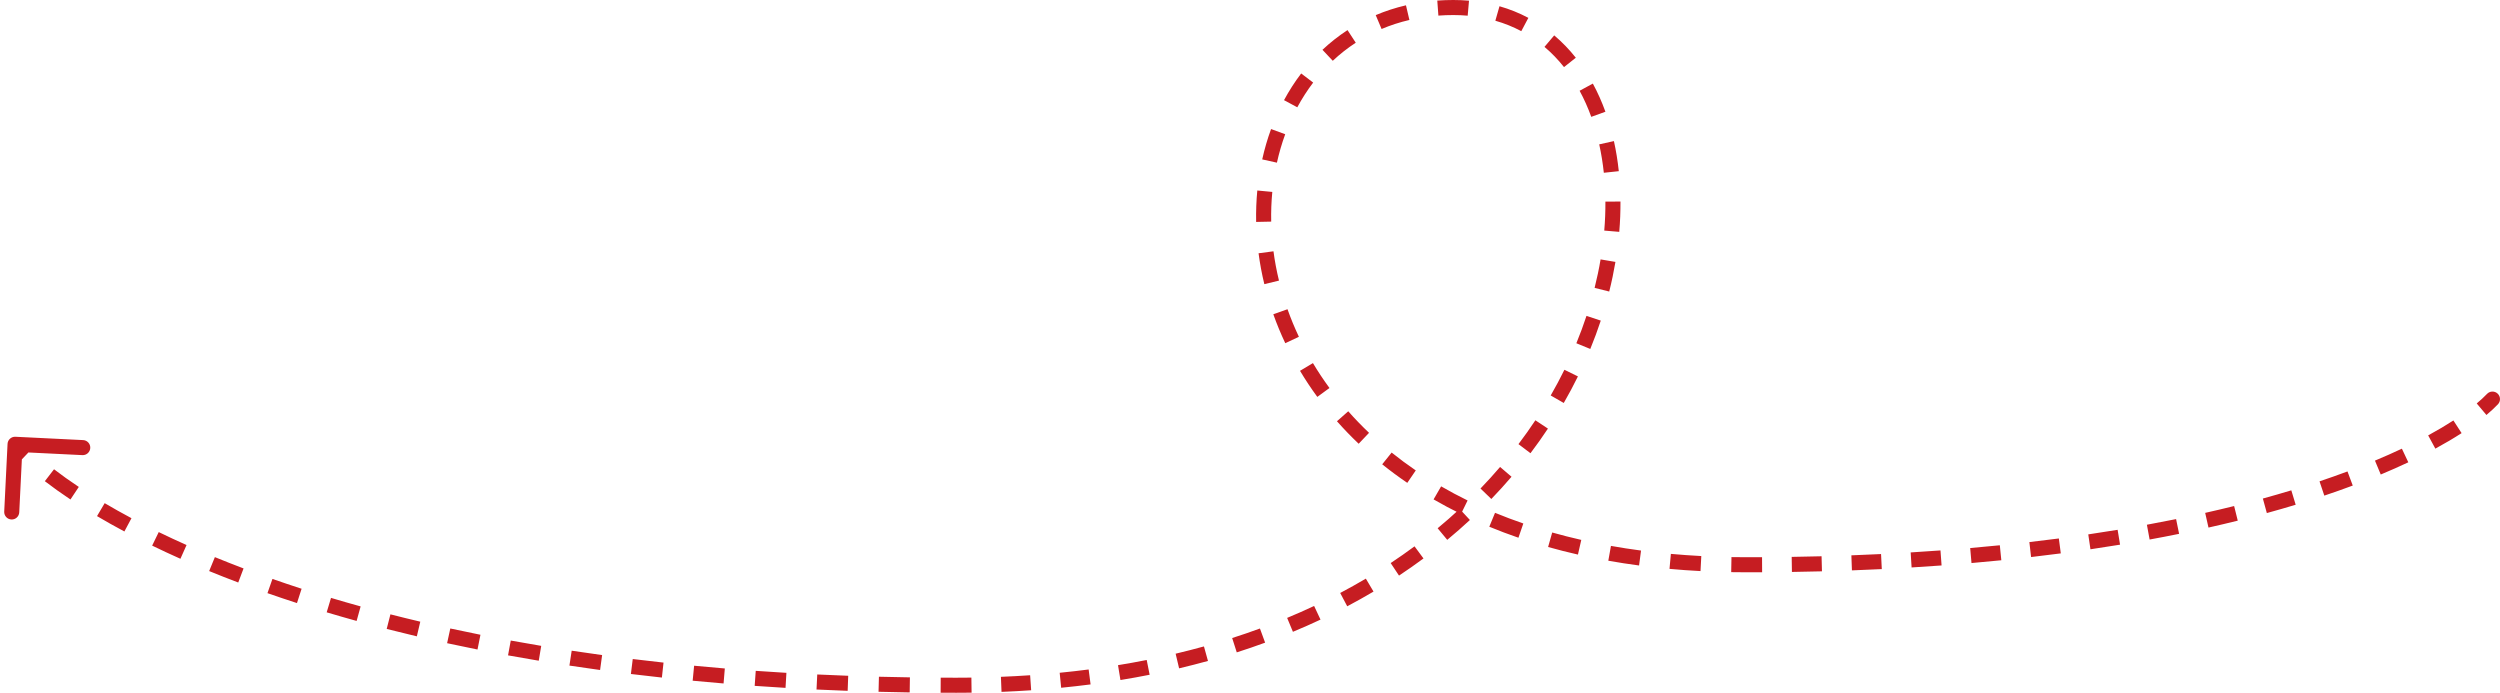 <?xml version="1.0" encoding="UTF-8"?> <svg xmlns="http://www.w3.org/2000/svg" width="166" height="46" viewBox="0 0 166 46" fill="none"><path d="M1.025 29.001C0.749 28.987 0.514 29.2 0.501 29.475L0.28 33.97C0.266 34.246 0.479 34.48 0.754 34.494C1.03 34.508 1.265 34.295 1.278 34.019L1.475 30.024L5.47 30.22C5.746 30.234 5.98 30.021 5.994 29.746C6.008 29.47 5.795 29.235 5.519 29.222L1.025 29.001ZM165.862 26.845C166.052 26.645 166.045 26.329 165.845 26.138C165.645 25.948 165.329 25.955 165.138 26.155L165.862 26.845ZM0.63 29.836C0.85 30.078 1.096 30.33 1.37 30.589L2.057 29.863C1.8 29.619 1.571 29.386 1.37 29.164L0.63 29.836ZM2.978 31.951C3.49 32.345 4.056 32.751 4.678 33.165L5.232 32.332C4.628 31.93 4.08 31.538 3.588 31.159L2.978 31.951ZM6.442 34.27C7.012 34.607 7.617 34.948 8.259 35.29L8.73 34.408C8.101 34.072 7.508 33.739 6.951 33.41L6.442 34.27ZM10.103 36.229C10.702 36.521 11.328 36.812 11.98 37.103L12.387 36.19C11.745 35.904 11.129 35.617 10.54 35.33L10.103 36.229ZM13.888 37.919C14.511 38.174 15.154 38.428 15.819 38.679L16.172 37.744C15.516 37.495 14.881 37.245 14.268 36.993L13.888 37.919ZM17.76 39.385C18.396 39.607 19.048 39.827 19.719 40.044L20.026 39.093C19.363 38.878 18.718 38.661 18.09 38.441L17.76 39.385ZM21.692 40.658C22.34 40.852 23.002 41.042 23.679 41.23L23.946 40.266C23.275 40.081 22.619 39.892 21.979 39.7L21.692 40.658ZM25.677 41.761C26.331 41.928 26.998 42.092 27.678 42.253L27.907 41.279C27.233 41.12 26.572 40.958 25.924 40.792L25.677 41.761ZM29.688 42.708C30.349 42.852 31.022 42.992 31.706 43.128L31.902 42.148C31.223 42.012 30.555 41.873 29.9 41.731L29.688 42.708ZM33.734 43.516C34.403 43.638 35.083 43.757 35.773 43.871L35.937 42.885C35.252 42.771 34.578 42.653 33.914 42.532L33.734 43.516ZM37.81 44.195C38.479 44.296 39.158 44.394 39.846 44.488L39.981 43.497C39.298 43.404 38.624 43.307 37.96 43.206L37.81 44.195ZM41.892 44.753C42.569 44.835 43.255 44.915 43.95 44.99L44.058 43.996C43.368 43.921 42.686 43.842 42.014 43.76L41.892 44.753ZM45.993 45.199C46.669 45.264 47.353 45.325 48.045 45.382L48.128 44.386C47.44 44.329 46.76 44.268 46.089 44.204L45.993 45.199ZM50.111 45.541C50.786 45.589 51.469 45.633 52.159 45.674L52.218 44.676C51.532 44.635 50.853 44.591 50.181 44.544L50.111 45.541ZM54.217 45.784C54.9 45.816 55.589 45.845 56.285 45.871L56.321 44.871C55.629 44.846 54.943 44.817 54.265 44.785L54.217 45.784ZM58.335 45.934C59.017 45.952 59.707 45.966 60.403 45.977L60.418 44.977C59.725 44.966 59.04 44.952 58.361 44.935L58.335 45.934ZM62.458 45.997C62.804 45.999 63.151 46 63.5 46V45C63.153 45 62.807 44.999 62.463 44.997L62.458 45.997ZM63.5 46C63.84 46 64.178 45.998 64.513 45.993L64.5 44.993C64.169 44.998 63.836 45 63.5 45V46ZM66.501 45.94C67.166 45.913 67.822 45.878 68.469 45.834L68.401 44.836C67.763 44.88 67.117 44.915 66.461 44.941L66.501 45.94ZM70.461 45.667C71.122 45.602 71.773 45.528 72.415 45.445L72.286 44.453C71.655 44.535 71.014 44.608 70.363 44.672L70.461 45.667ZM74.397 45.154C75.054 45.047 75.7 44.93 76.336 44.804L76.141 43.823C75.517 43.947 74.882 44.062 74.236 44.167L74.397 45.154ZM78.292 44.378C78.943 44.224 79.582 44.06 80.209 43.887L79.942 42.923C79.327 43.093 78.701 43.254 78.062 43.405L78.292 44.378ZM82.121 43.318C82.761 43.113 83.389 42.898 84.004 42.672L83.66 41.733C83.058 41.954 82.444 42.164 81.816 42.365L82.121 43.318ZM85.85 41.952C86.475 41.692 87.086 41.422 87.682 41.142L87.257 40.236C86.674 40.51 86.078 40.774 85.466 41.028L85.85 41.952ZM89.456 40.258C90.053 39.942 90.635 39.616 91.201 39.281L90.692 38.421C90.14 38.748 89.572 39.065 88.989 39.373L89.456 40.258ZM92.894 38.22C93.453 37.85 93.995 37.469 94.52 37.081L93.925 36.277C93.414 36.655 92.886 37.026 92.341 37.387L92.894 38.22ZM96.097 35.846C96.617 35.415 97.119 34.976 97.602 34.528L96.922 33.794C96.453 34.229 95.965 34.657 95.459 35.076L96.097 35.846ZM99.025 33.132C99.492 32.647 99.939 32.155 100.365 31.656L99.606 31.006C99.192 31.49 98.758 31.968 98.305 32.438L99.025 33.132ZM101.624 30.093C102.032 29.554 102.418 29.009 102.782 28.459L101.949 27.907C101.596 28.439 101.222 28.967 100.826 29.49L101.624 30.093ZM103.834 26.758C104.171 26.173 104.484 25.584 104.774 24.994L103.877 24.553C103.596 25.124 103.293 25.693 102.967 26.259L103.834 26.758ZM105.595 23.171C105.853 22.543 106.085 21.915 106.292 21.288L105.343 20.974C105.143 21.579 104.919 22.185 104.67 22.792L105.595 23.171ZM106.852 19.358C107.018 18.698 107.155 18.041 107.265 17.391L106.279 17.224C106.174 17.849 106.041 18.48 105.882 19.115L106.852 19.358ZM107.519 15.395C107.577 14.713 107.603 14.041 107.599 13.382L106.599 13.388C106.603 14.017 106.578 14.659 106.523 15.311L107.519 15.395ZM107.488 11.366C107.415 10.681 107.307 10.014 107.164 9.369L106.188 9.585C106.322 10.193 106.425 10.822 106.494 11.472L107.488 11.366ZM106.6 7.419C106.363 6.764 106.085 6.139 105.765 5.55L104.886 6.027C105.181 6.57 105.439 7.148 105.66 7.759L106.6 7.419ZM104.634 3.833C104.201 3.288 103.723 2.791 103.199 2.349L102.554 3.113C103.025 3.511 103.458 3.96 103.851 4.455L104.634 3.833ZM101.483 1.186C100.883 0.867 100.244 0.608 99.566 0.414L99.291 1.376C99.902 1.55 100.476 1.783 101.014 2.069L101.483 1.186ZM97.542 0.045C97.202 0.015 96.855 0 96.5 0V1C96.826 1 97.145 1.014 97.455 1.041L97.542 0.045ZM96.5 0C96.139 0 95.785 0.013 95.436 0.038L95.509 1.036C95.833 1.012 96.163 1 96.5 1V0ZM93.356 0.352C92.654 0.516 91.984 0.735 91.348 1.004L91.737 1.925C92.321 1.678 92.936 1.477 93.584 1.326L93.356 0.352ZM89.475 1.999C88.88 2.387 88.325 2.825 87.811 3.307L88.496 4.036C88.967 3.594 89.476 3.192 90.022 2.837L89.475 1.999ZM86.398 4.878C85.975 5.434 85.595 6.027 85.259 6.65L86.14 7.125C86.452 6.545 86.804 5.997 87.194 5.483L86.398 4.878ZM84.399 8.569C84.161 9.219 83.964 9.893 83.811 10.584L84.787 10.801C84.931 10.152 85.115 9.521 85.338 8.913L84.399 8.569ZM83.485 12.649C83.42 13.334 83.394 14.031 83.408 14.736L84.408 14.715C84.394 14.048 84.419 13.39 84.481 12.744L83.485 12.649ZM83.568 16.817C83.658 17.498 83.785 18.183 83.952 18.868L84.924 18.632C84.766 17.982 84.644 17.332 84.559 16.686L83.568 16.817ZM84.548 20.867C84.777 21.512 85.042 22.153 85.342 22.789L86.246 22.362C85.96 21.756 85.708 21.145 85.49 20.532L84.548 20.867ZM86.321 24.623C86.671 25.209 87.054 25.787 87.47 26.354L88.277 25.763C87.879 25.221 87.513 24.669 87.179 24.11L86.321 24.623ZM88.774 27.971C89.225 28.481 89.705 28.979 90.216 29.465L90.904 28.74C90.415 28.274 89.954 27.797 89.523 27.309L88.774 27.971ZM91.779 30.83C92.307 31.255 92.862 31.666 93.444 32.062L94.007 31.236C93.447 30.854 92.913 30.458 92.405 30.05L91.779 30.83ZM95.19 33.16C95.773 33.497 96.379 33.82 97.008 34.129L97.448 33.231C96.839 32.932 96.254 32.62 95.691 32.294L95.19 33.16ZM98.889 34.975C99.513 35.233 100.158 35.476 100.824 35.705L101.149 34.759C100.502 34.537 99.876 34.3 99.27 34.051L98.889 34.975ZM102.794 36.32C103.437 36.502 104.097 36.67 104.775 36.824L104.997 35.849C104.336 35.699 103.692 35.535 103.066 35.358L102.794 36.32ZM106.792 37.232C107.457 37.351 108.138 37.456 108.834 37.548L108.965 36.557C108.283 36.467 107.618 36.364 106.967 36.248L106.792 37.232ZM110.855 37.773C111.528 37.835 112.214 37.884 112.914 37.92L112.966 36.922C112.279 36.886 111.605 36.837 110.946 36.778L110.855 37.773ZM114.952 37.991C115.298 37.997 115.648 38 116 38V37C115.653 37 115.31 36.997 114.97 36.991L114.952 37.991ZM116 38C116.337 38 116.672 37.999 117.005 37.998L117 36.998C116.668 36.999 116.335 37 116 37V38ZM118.983 37.977C119.656 37.967 120.321 37.953 120.978 37.936L120.952 36.936C120.299 36.953 119.637 36.967 118.968 36.977L118.983 37.977ZM122.968 37.873C123.638 37.848 124.299 37.82 124.951 37.788L124.902 36.789C124.254 36.821 123.597 36.849 122.931 36.874L122.968 37.873ZM126.93 37.679C127.603 37.638 128.267 37.594 128.921 37.546L128.848 36.548C128.198 36.596 127.538 36.641 126.869 36.681L126.93 37.679ZM130.907 37.386C131.578 37.328 132.238 37.266 132.888 37.201L132.788 36.206C132.142 36.271 131.487 36.332 130.821 36.39L130.907 37.386ZM134.864 36.988C135.534 36.91 136.191 36.83 136.837 36.745L136.707 35.754C136.067 35.837 135.414 35.918 134.75 35.994L134.864 36.988ZM138.806 36.472C139.475 36.373 140.13 36.271 140.772 36.166L140.61 35.179C139.974 35.284 139.324 35.385 138.661 35.483L138.806 36.472ZM142.734 35.825C143.402 35.703 144.055 35.577 144.692 35.447L144.493 34.468C143.862 34.596 143.216 34.72 142.554 34.842L142.734 35.825ZM146.643 35.031C147.309 34.881 147.957 34.728 148.587 34.571L148.346 33.601C147.723 33.755 147.083 33.907 146.424 34.055L146.643 35.031ZM150.518 34.067C151.178 33.886 151.816 33.702 152.433 33.515L152.143 32.558C151.535 32.742 150.905 32.924 150.254 33.103L150.518 34.067ZM154.334 32.909C154.992 32.689 155.621 32.466 156.223 32.241L155.873 31.304C155.282 31.525 154.663 31.744 154.016 31.961L154.334 32.909ZM158.082 31.508C158.731 31.237 159.34 30.966 159.912 30.697L159.485 29.792C158.928 30.055 158.332 30.32 157.697 30.585L158.082 31.508ZM161.707 29.789C162.352 29.439 162.933 29.094 163.45 28.759L162.906 27.919C162.412 28.239 161.854 28.571 161.23 28.91L161.707 29.789ZM165.099 27.555C165.39 27.31 165.644 27.073 165.862 26.845L165.138 26.155C164.95 26.352 164.723 26.564 164.455 26.789L165.099 27.555Z" fill="#C61D22"></path></svg> 